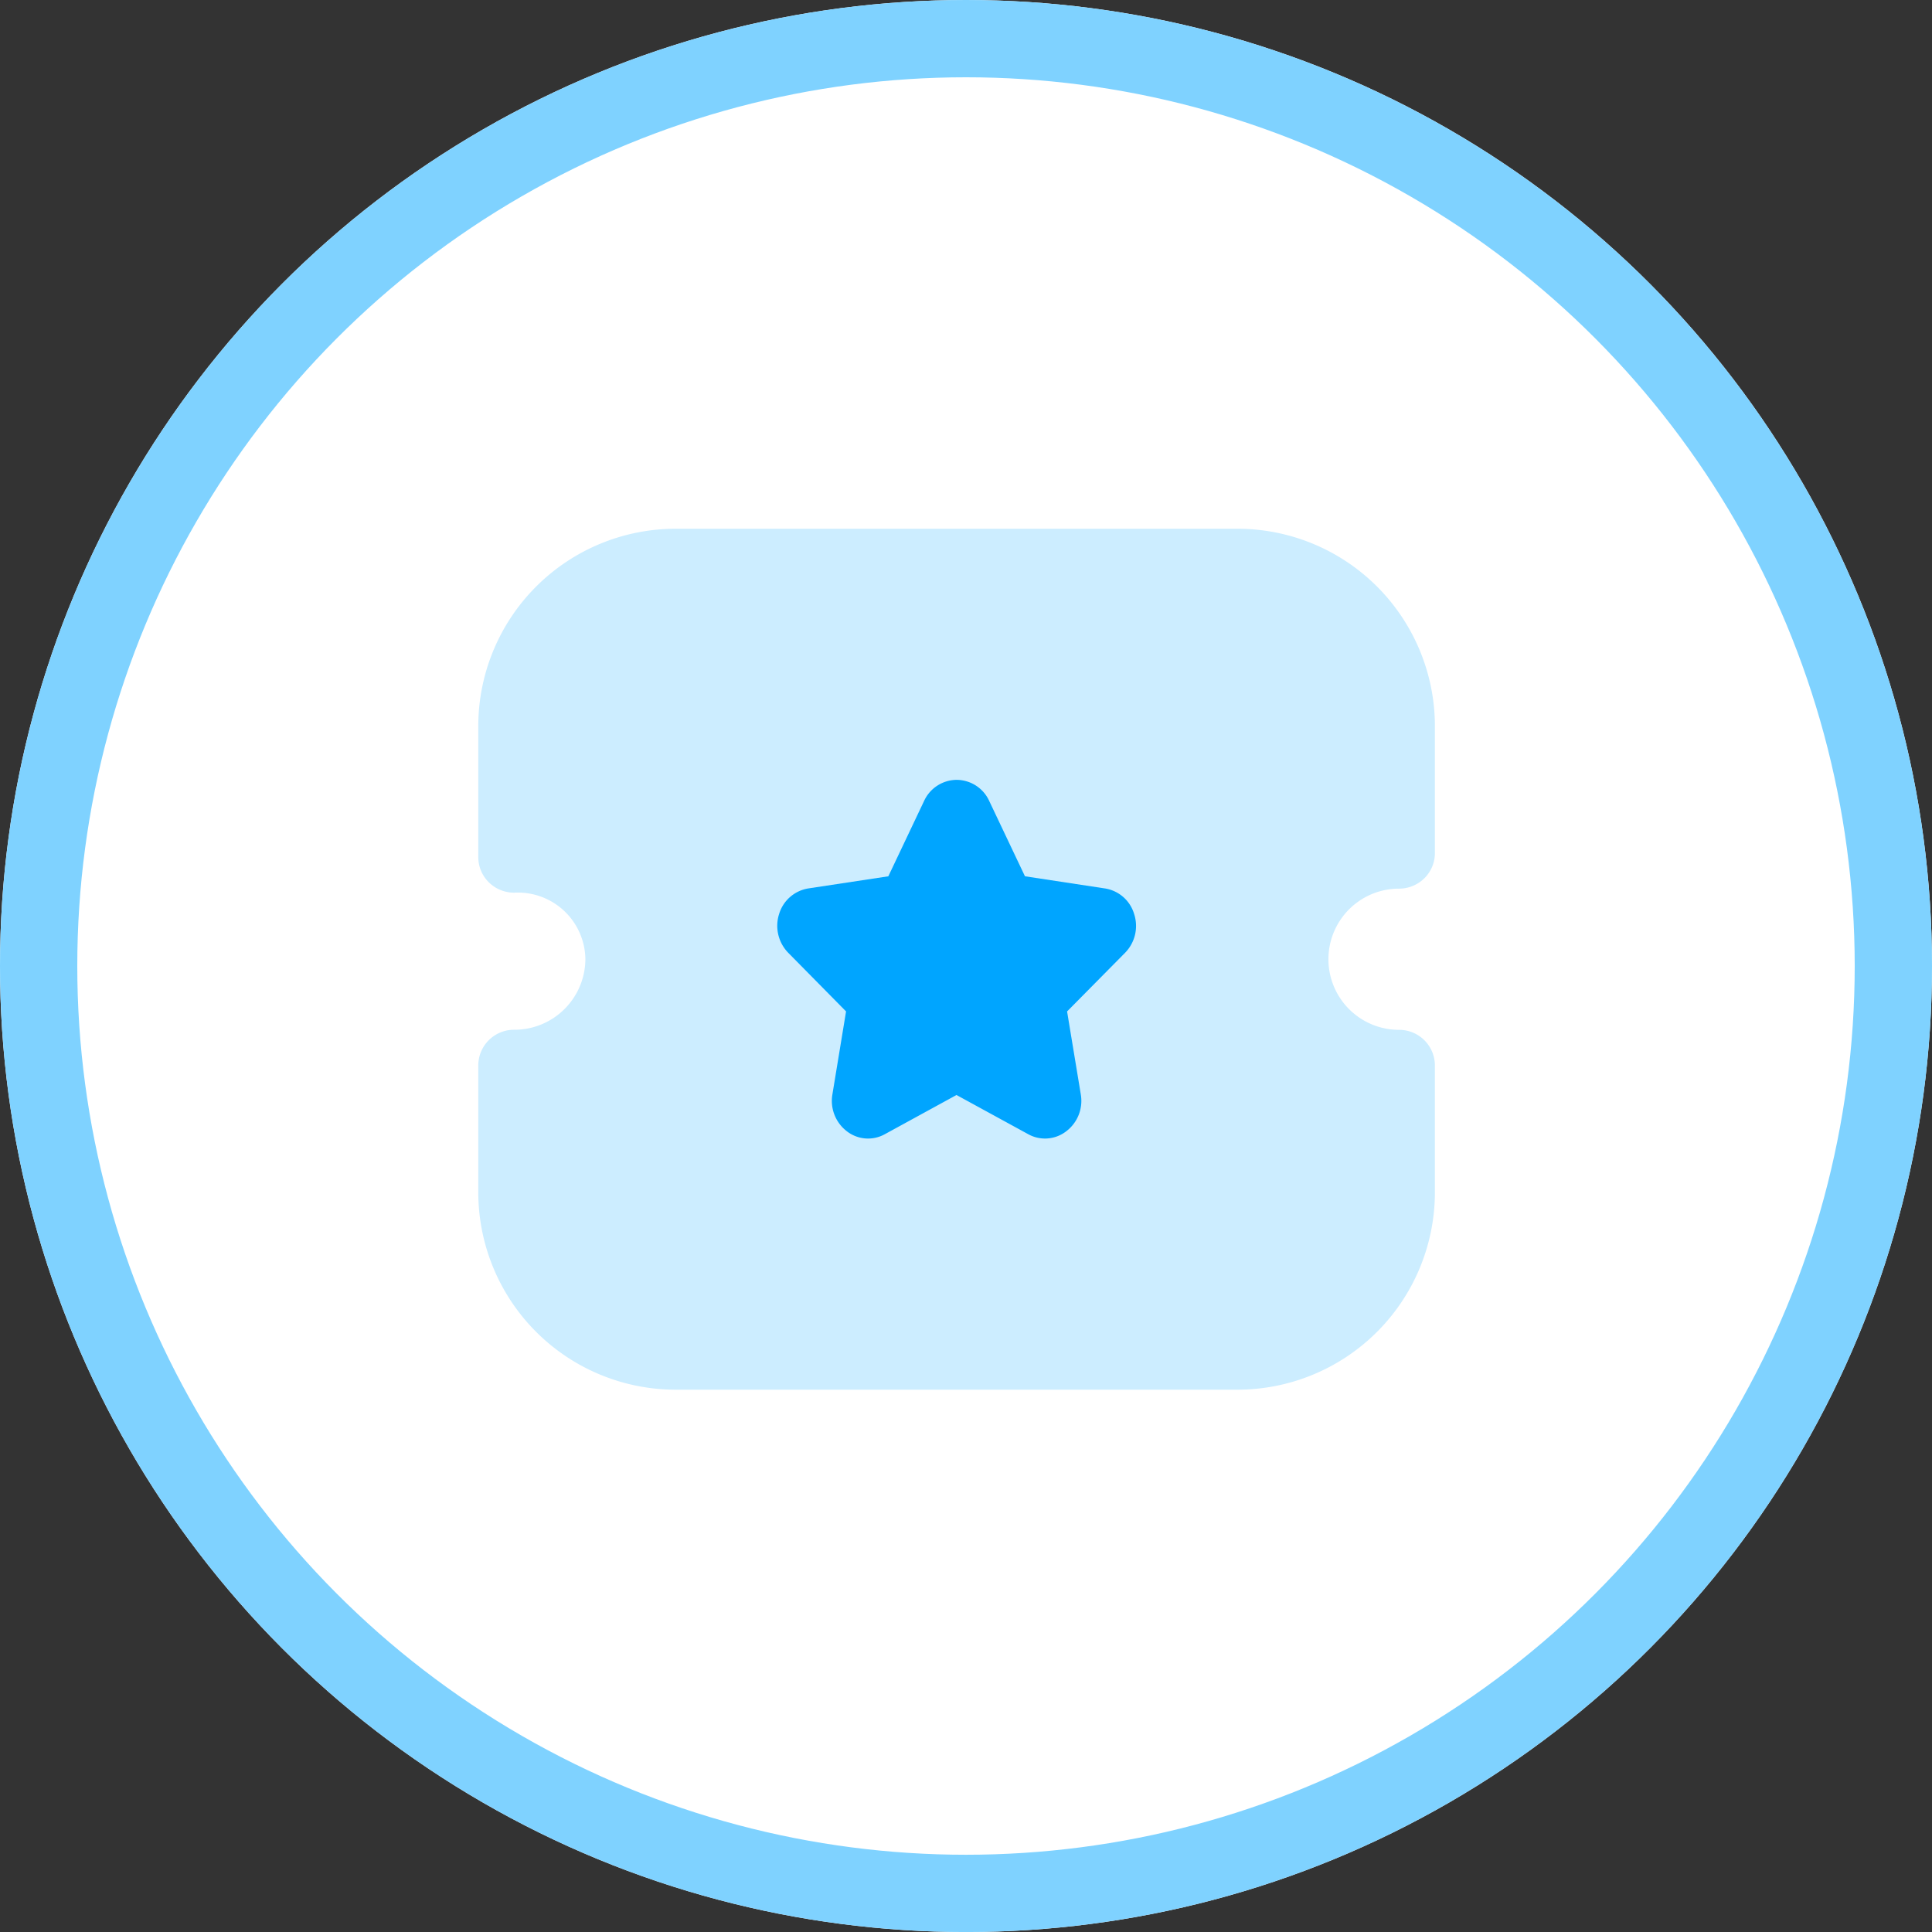 <svg id="ic_index_feature_3" xmlns="http://www.w3.org/2000/svg" width="100" height="100.002" viewBox="0 0 100 100.002">
  <rect x="0" y="0" width="100" height="100.002" fill="#333333" stroke="none"/>
  <g id="Ellipse_5" data-name="Ellipse 5" fill="#fff" stroke="#7fd2ff" stroke-width="4">
    <ellipse cx="50" cy="50.001" rx="50" ry="50.001" stroke="none"/>
    <ellipse cx="50" cy="50.001" rx="48" ry="48.001" fill="none"/>
  </g>
  <g id="Group_9442" data-name="Group 9442" transform="translate(19.805 19.941)">
    <rect id="_24_24" data-name="24*24" width="59.416" height="59.416" transform="translate(0 0)" fill="none"/>
    <path id="Fill_1" data-name="Fill 1" d="M47.657,25.936a3.654,3.654,0,1,1,0-7.308,1.866,1.866,0,0,0,1.312-.537,1.833,1.833,0,0,0,.545-1.3l0-6.628A10.221,10.221,0,0,0,39.255,0h-29A10.221,10.221,0,0,0,0,10.161L0,17a1.833,1.833,0,0,0,.545,1.3,1.866,1.866,0,0,0,1.312.537,3.491,3.491,0,0,1,3.686,3.442,3.674,3.674,0,0,1-3.686,3.653A1.849,1.849,0,0,0,0,27.776V34.4A10.222,10.222,0,0,0,10.257,44.562h29A10.222,10.222,0,0,0,49.514,34.4V27.776a1.849,1.849,0,0,0-1.857-1.84" transform="translate(4.951 7.427)" fill="#ccedff"/>
    <path id="Fill_4" data-name="Fill 4" d="M18,8.953,15,11.987l.709,4.289a1.972,1.972,0,0,1-.752,1.913,1.794,1.794,0,0,1-1.981.145l-3.7-2.022-3.7,2.024a1.788,1.788,0,0,1-1.973-.145,1.982,1.982,0,0,1-.749-1.916l.706-4.289L.569,8.953A2,2,0,0,1,.094,6.945,1.893,1.893,0,0,1,1.618,5.618l4.13-.626L7.6,1.089A1.87,1.87,0,0,1,9.283,0h.005a1.865,1.865,0,0,1,1.681,1.091l1.851,3.9,4.137.629a1.88,1.88,0,0,1,1.514,1.324A1.986,1.986,0,0,1,18,8.953" transform="translate(20.427 20.424)" fill="#00a5ff"/>
  </g>
</svg>
